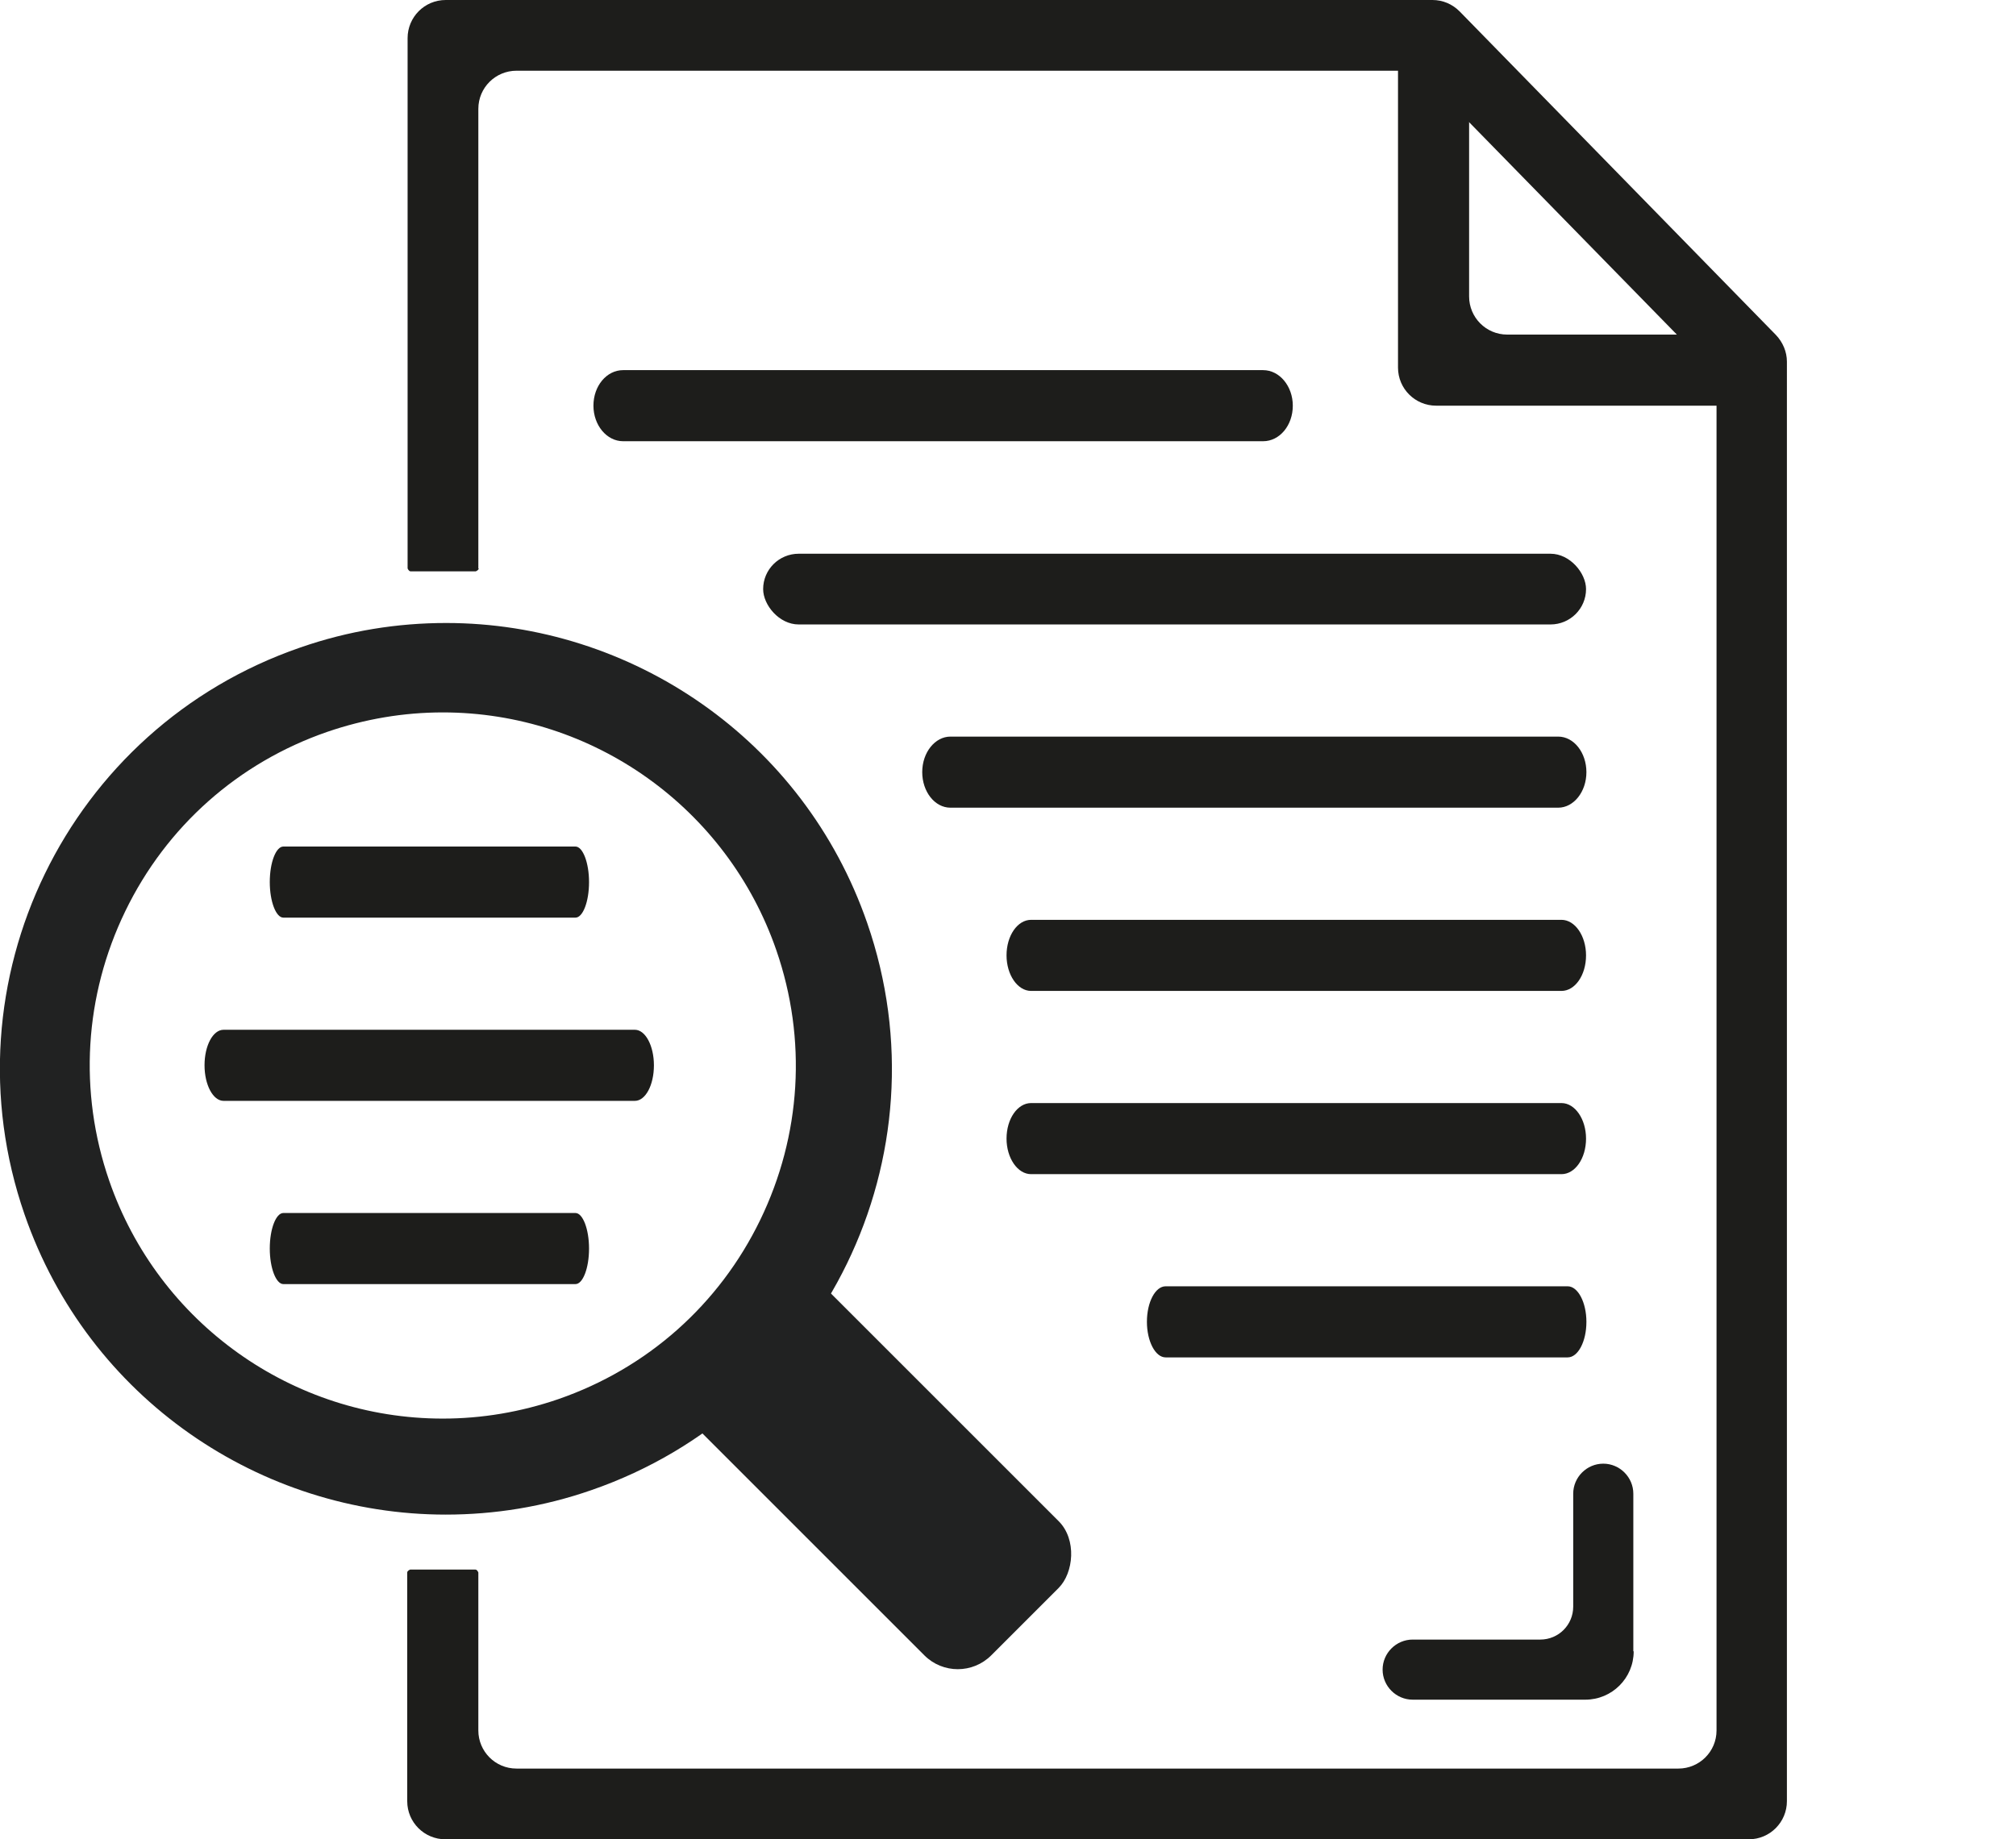 <?xml version="1.0" encoding="UTF-8"?><svg id="Ebene_1" xmlns="http://www.w3.org/2000/svg" viewBox="0 0 55 50.19"><defs><style>.cls-1{fill:#1d1d1b;}.cls-2{fill:#212222;}</style></defs><path class="cls-1" d="M13.05,15.51V2.97c0-.58.47-1.04,1.04-1.04h24.18c.28,0,.55.11.74.31l7.52,7.69c.19.19.3.46.3.73v36.56c0,.58-.47,1.04-1.04,1.04H14.09c-.58,0-1.04-.47-1.04-1.04v-4.31s-.03-.08-.08-.08h-1.78s-.08.03-.08.08v6.24c0,.58.47,1.04,1.04,1.04h35.56c.58,0,1.04-.47,1.04-1.04V9.87c0-.27-.11-.53-.3-.73L39.82.31C39.62.11,39.36,0,39.08,0H12.16c-.58,0-1.04.47-1.04,1.04v14.47s.03.08.08.08h1.78s.08-.03.08-.08Z"/><path class="cls-1" d="M39.19,11.07h7.89c.53,0,.97-.43.97-.97h0c0-.53-.43-.97-.97-.97h-5.96c-.58,0-1.04-.47-1.04-1.04V1.66c0-.53-.43-.97-.97-.97h0c-.53,0-.97.43-.97.97v8.37c0,.58.47,1.04,1.04,1.04Z"/><path class="cls-1" d="M44.56,45.06v-4.3c0-.45-.37-.82-.82-.82h0c-.45,0-.82.37-.82.82v3.08c0,.5-.4.9-.9.9h-3.48c-.45,0-.82.37-.82.82h0c0,.45.37.82.82.82h4.71c.73,0,1.32-.59,1.32-1.32Z"/><path class="cls-1" d="M17,12.04h17.46c.45,0,.81-.43.81-.97h0c0-.53-.36-.97-.81-.97h-17.46c-.45,0-.81.43-.81.97h0c0,.53.36.97.81.97Z"/><rect class="cls-1" x="20.82" y="15.11" width="22.45" height="1.93" rx=".97" ry=".97"/><path class="cls-1" d="M25.93,22.04h16.58c.42,0,.77-.43.77-.97h0c0-.53-.34-.97-.77-.97h-16.58c-.42,0-.77.43-.77.97h0c0,.53.34.97.77.97Z"/><path class="cls-1" d="M28.13,27.04h14.47c.37,0,.67-.43.67-.97h0c0-.53-.3-.97-.67-.97h-14.47c-.37,0-.67.43-.67.97h0c0,.53.3.97.67.97Z"/><path class="cls-1" d="M28.13,32.04h14.47c.37,0,.67-.43.67-.97h0c0-.53-.3-.97-.67-.97h-14.47c-.37,0-.67.43-.67.97h0c0,.53.3.97.67.97Z"/><path class="cls-1" d="M31.8,37.04h10.97c.28,0,.51-.43.51-.97h0c0-.53-.23-.97-.51-.97h-10.97c-.28,0-.51.43-.51.97h0c0,.53.23.97.51.97Z"/><path class="cls-2" d="M12.17,17c5.04,0,9.75,3.16,11.49,8.19,2.2,6.35-1.17,13.27-7.52,15.47-1.32.46-2.66.67-3.98.67-5.04,0-9.75-3.16-11.49-8.19-2.2-6.35,1.17-13.28,7.52-15.47,1.32-.46,2.66-.67,3.98-.67M12.08,19.44c-1.07,0-2.13.18-3.15.53h0c-2.43.84-4.39,2.58-5.51,4.89-1.12,2.31-1.28,4.93-.44,7.36,1.34,3.88,5,6.49,9.1,6.49,1.07,0,2.13-.18,3.15-.53,2.43-.84,4.39-2.58,5.51-4.89,1.12-2.31,1.28-4.93.44-7.36-1.34-3.88-5-6.49-9.1-6.49h0Z"/><rect class="cls-2" x="17.52" y="37.34" width="12.23" height="5.18" rx="1.29" ry="1.29" transform="translate(35.16 -5.02) rotate(45)"/><path class="cls-1" d="M7.73,25.04h7.97c.2,0,.37-.43.37-.97h0c0-.53-.17-.97-.37-.97h-7.97c-.2,0-.37.43-.37.97h0c0,.53.17.97.37.97Z"/><path class="cls-1" d="M7.73,35.04h7.97c.2,0,.37-.43.37-.97h0c0-.53-.17-.97-.37-.97h-7.97c-.2,0-.37.43-.37.97h0c0,.53.17.97.37.97Z"/><path class="cls-1" d="M6.1,30.04h11.22c.29,0,.52-.43.52-.97h0c0-.53-.23-.97-.52-.97H6.1c-.29,0-.52.43-.52.97h0c0,.53.23.97.52.97Z"/></svg>